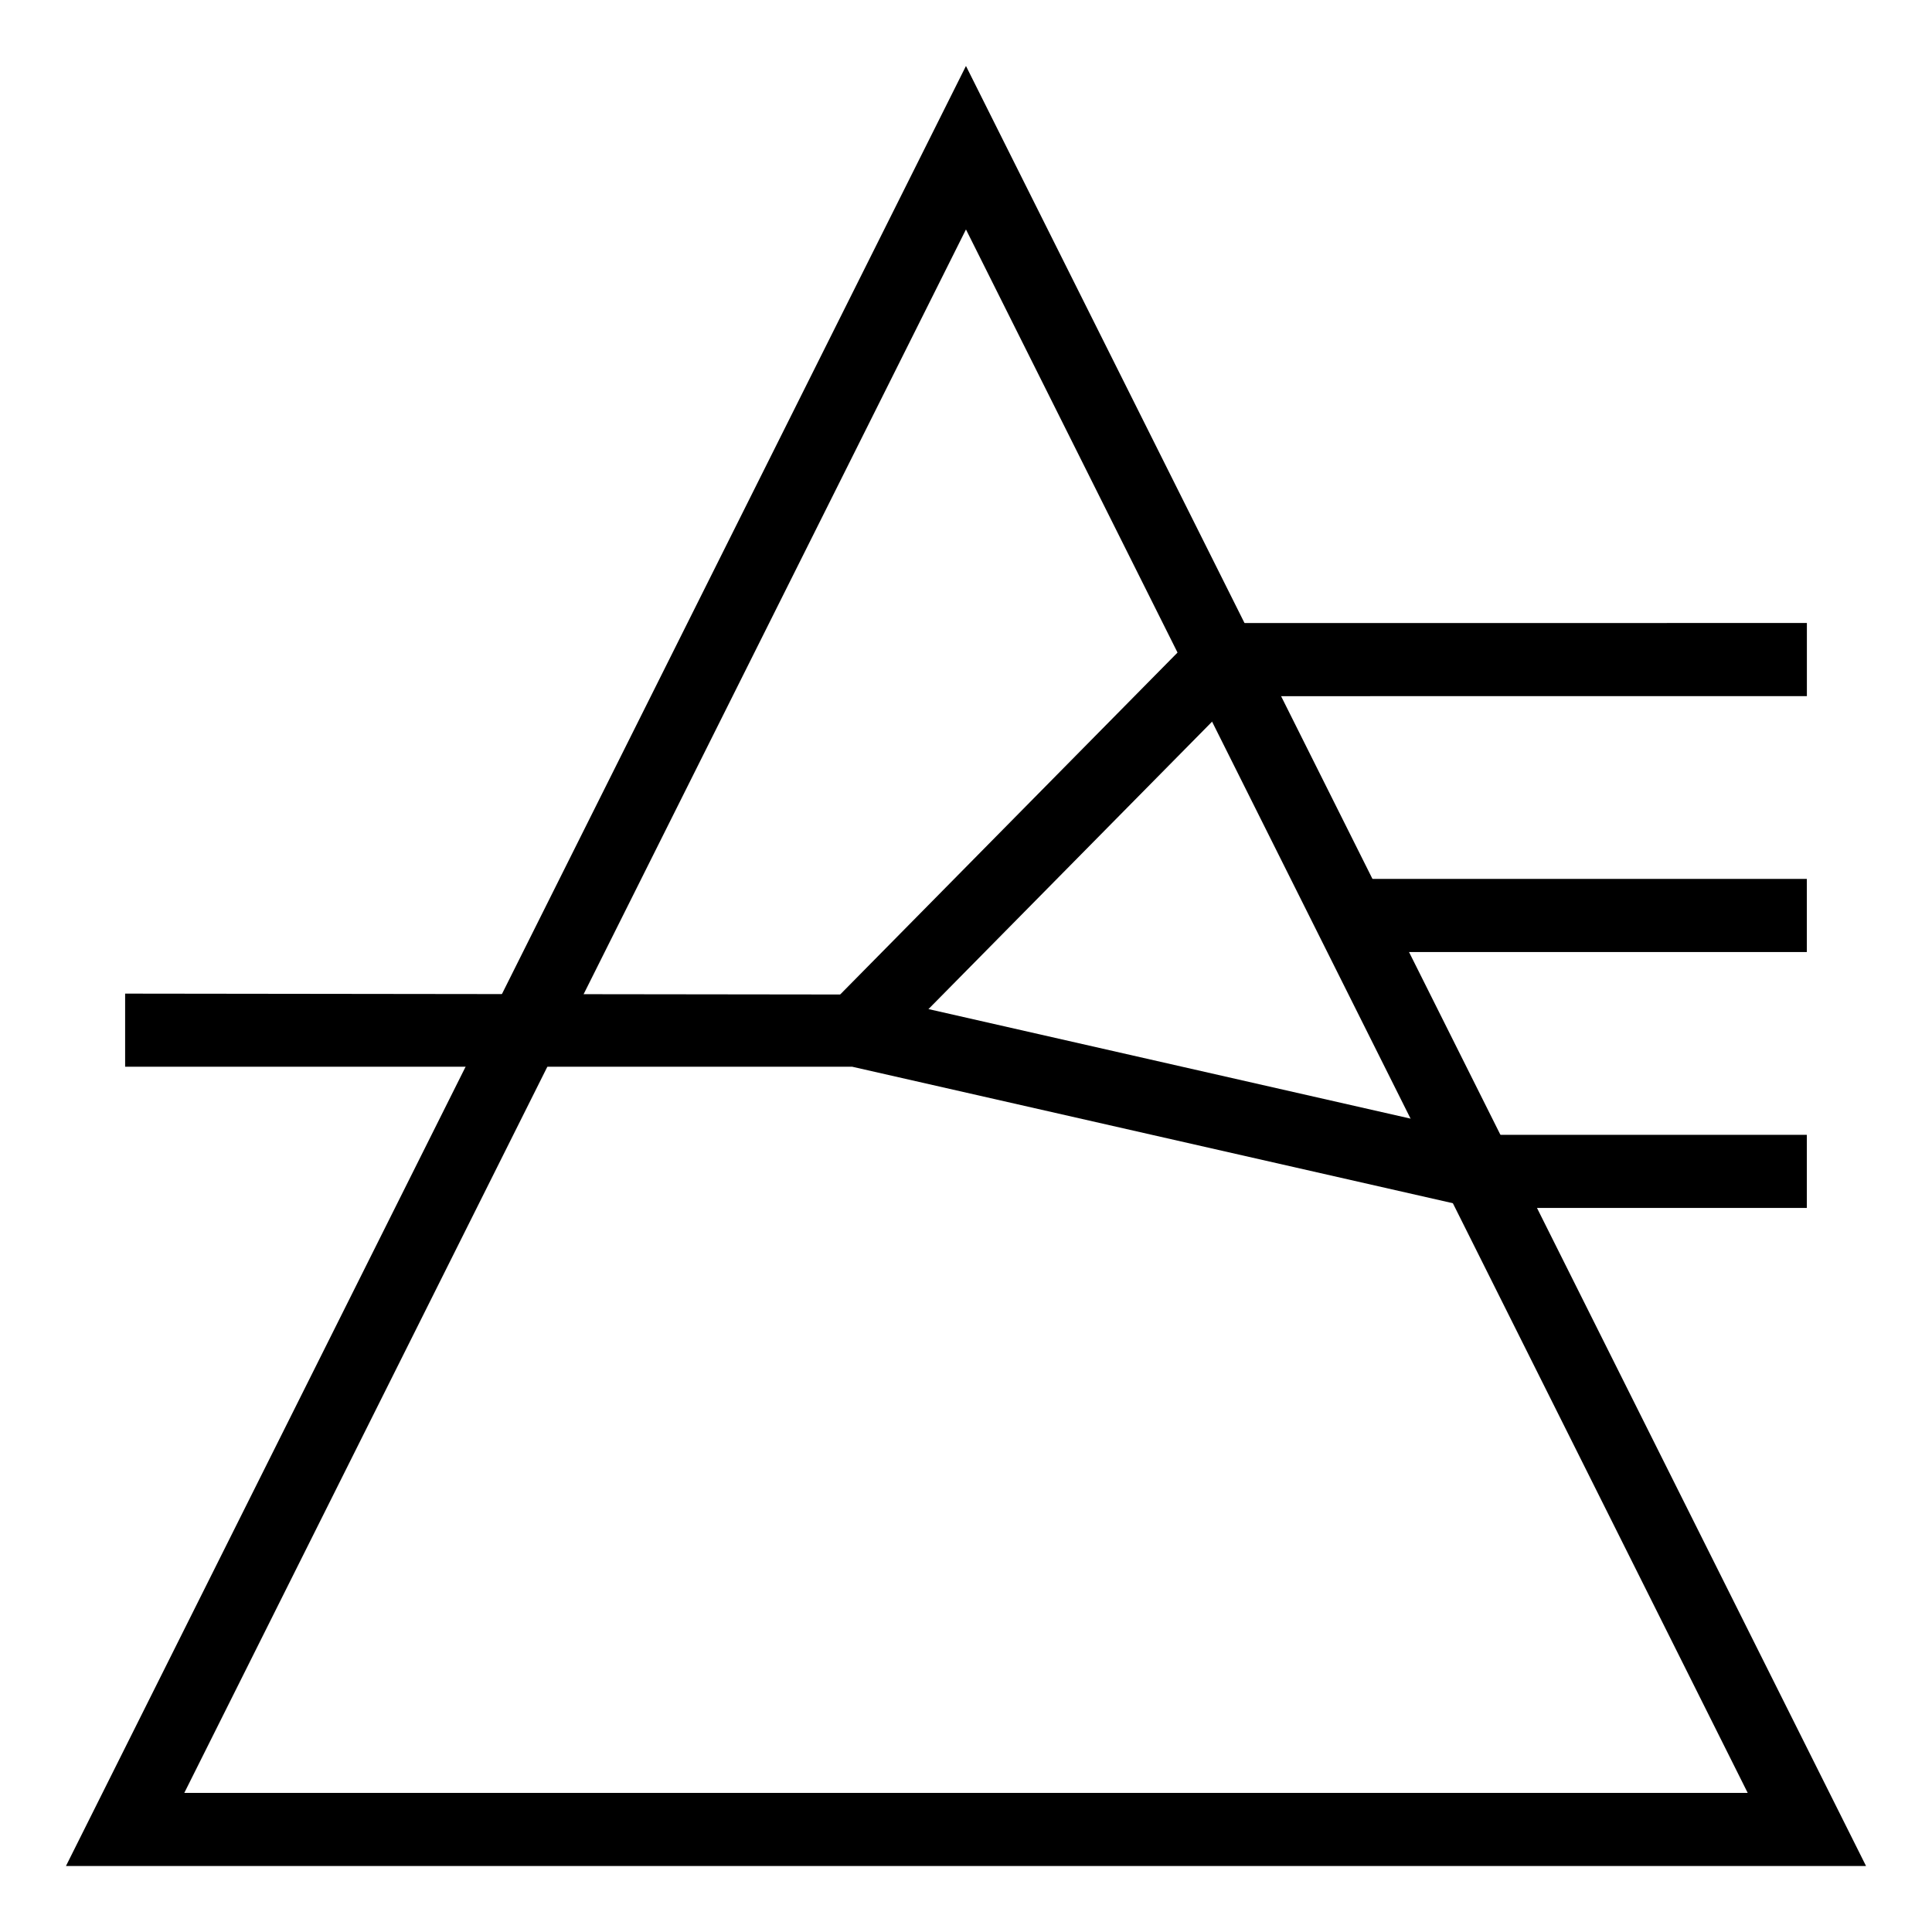 <?xml version="1.0" encoding="UTF-8"?>
<!-- Uploaded to: ICON Repo, www.svgrepo.com, Generator: ICON Repo Mixer Tools -->
<svg fill="#000000" width="800px" height="800px" version="1.1" viewBox="144 144 512 512" xmlns="http://www.w3.org/2000/svg">
 <g>
  <path d="m638.52 638.51h-477.04l238.51-477.03zm-445.68-19.375h414.32l-207.17-414.33z"/>
  <path d="m377.83 423.81-13.793-13.605 99.734-101.09 159.07-0.016v19.379l-150.97 0.016z"/>
  <path d="m506.56 376.92h116.27v19.379h-116.27z"/>
  <path d="m534.55 464.12-164.71-37.426h-192.68v-19.375l195.92 0.242 163.64 37.184 86.109-0.008v19.379z"/>
 </g>
</svg>